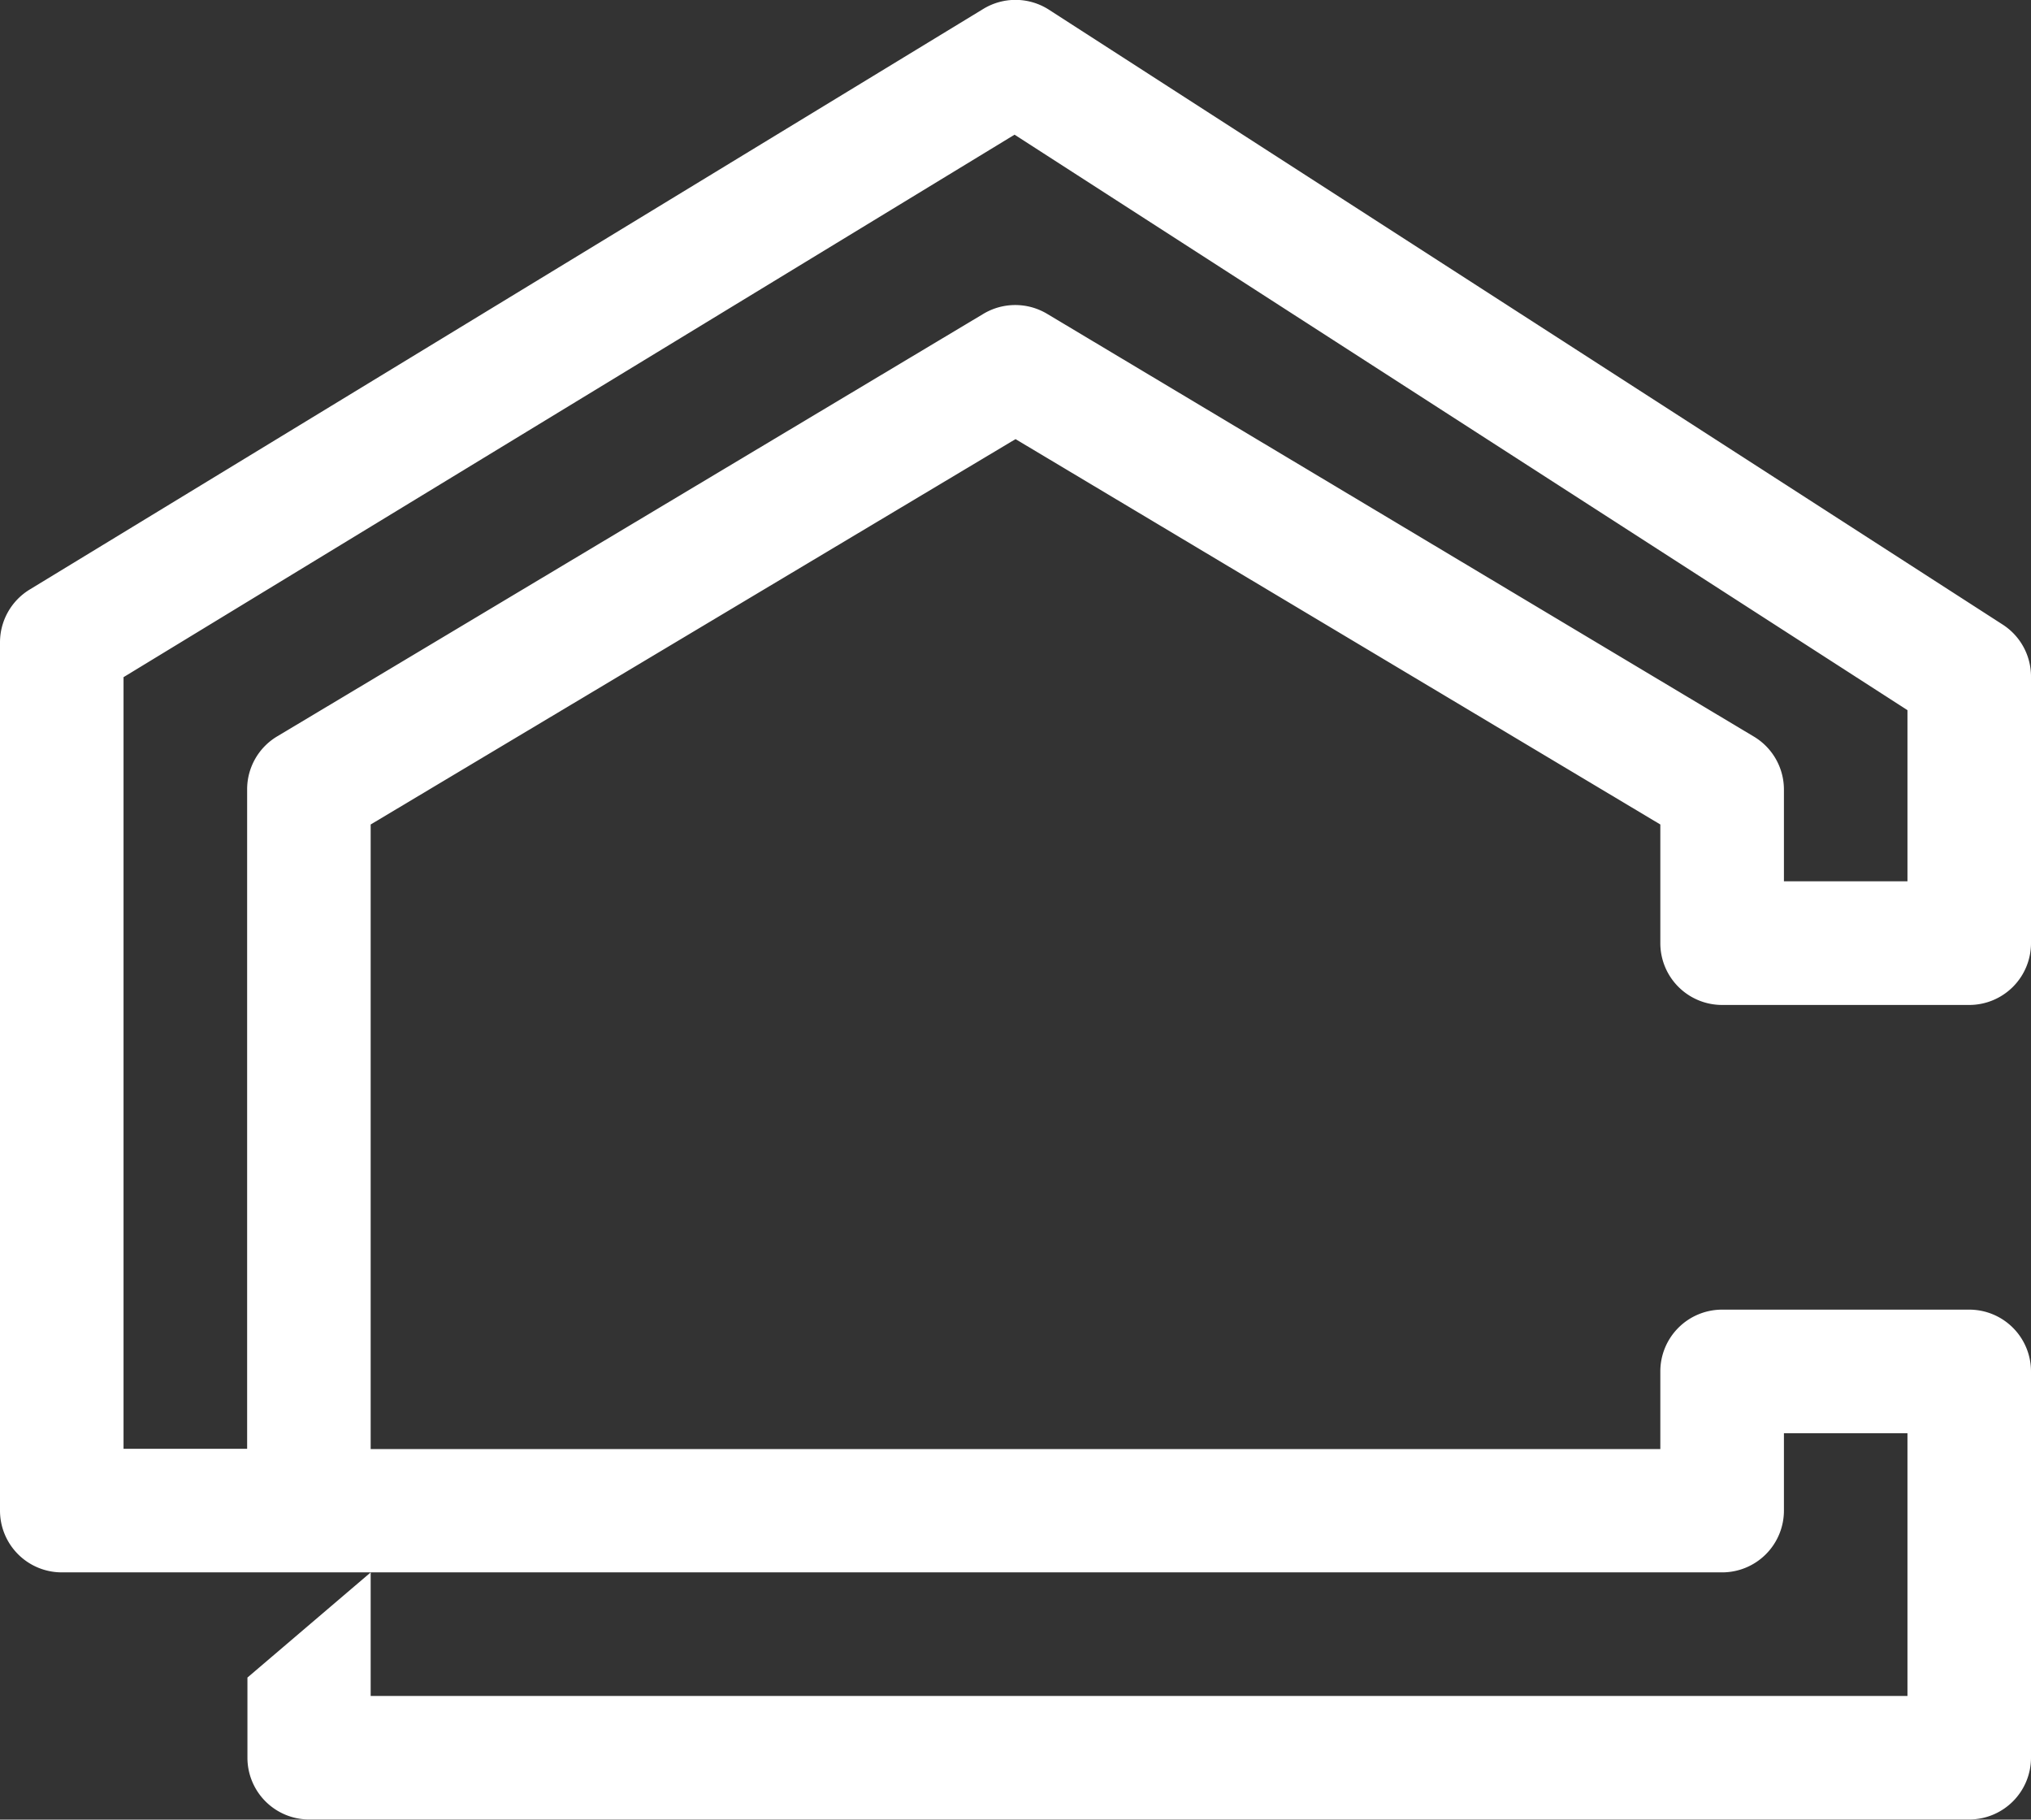 <?xml version="1.0" encoding="UTF-8"?> <svg xmlns="http://www.w3.org/2000/svg" id="Capa_1" data-name="Capa 1" viewBox="0 0 334.07 299.26"><rect x="0" y="0" width="334.07" height="299.26" fill="#333333" stroke="none"/><defs><style>.cls-1{fill:#fff;}</style></defs><path class="cls-1" d="M454.7,486.79H414.05A10.16,10.16,0,0,0,403.89,497v12.72H191.76V407l106.07-63.38L403.89,407v19.52a10.16,10.16,0,0,0,10.16,10.16H454.7a10.16,10.16,0,0,0,10.16-10.16V382.66a10.15,10.15,0,0,0-4.66-8.54L303.33,273a10.17,10.17,0,0,0-10.79-.14l-156.87,95.5a10.18,10.18,0,0,0-4.88,8.68V519.85A10.16,10.16,0,0,0,141,530h50.77l-20.28,17.3v13.18a10.15,10.15,0,0,0,10.16,10.16H454.7a10.16,10.16,0,0,0,10.16-10.16V497A10.16,10.16,0,0,0,454.7,486.79ZM176.38,392.51a10.14,10.14,0,0,0-4.94,8.72V509.68H151.11V382.77l146.56-89.22L444.54,388.2v28.14H424.22V401.23a10.15,10.15,0,0,0-5-8.72L303,323a10.21,10.21,0,0,0-10.43,0ZM444.54,550.33H191.76V530H414.05a10.16,10.16,0,0,0,10.17-10.16V507.12h20.32Z" transform="translate(-130.79 -271.4)"></path></svg> 